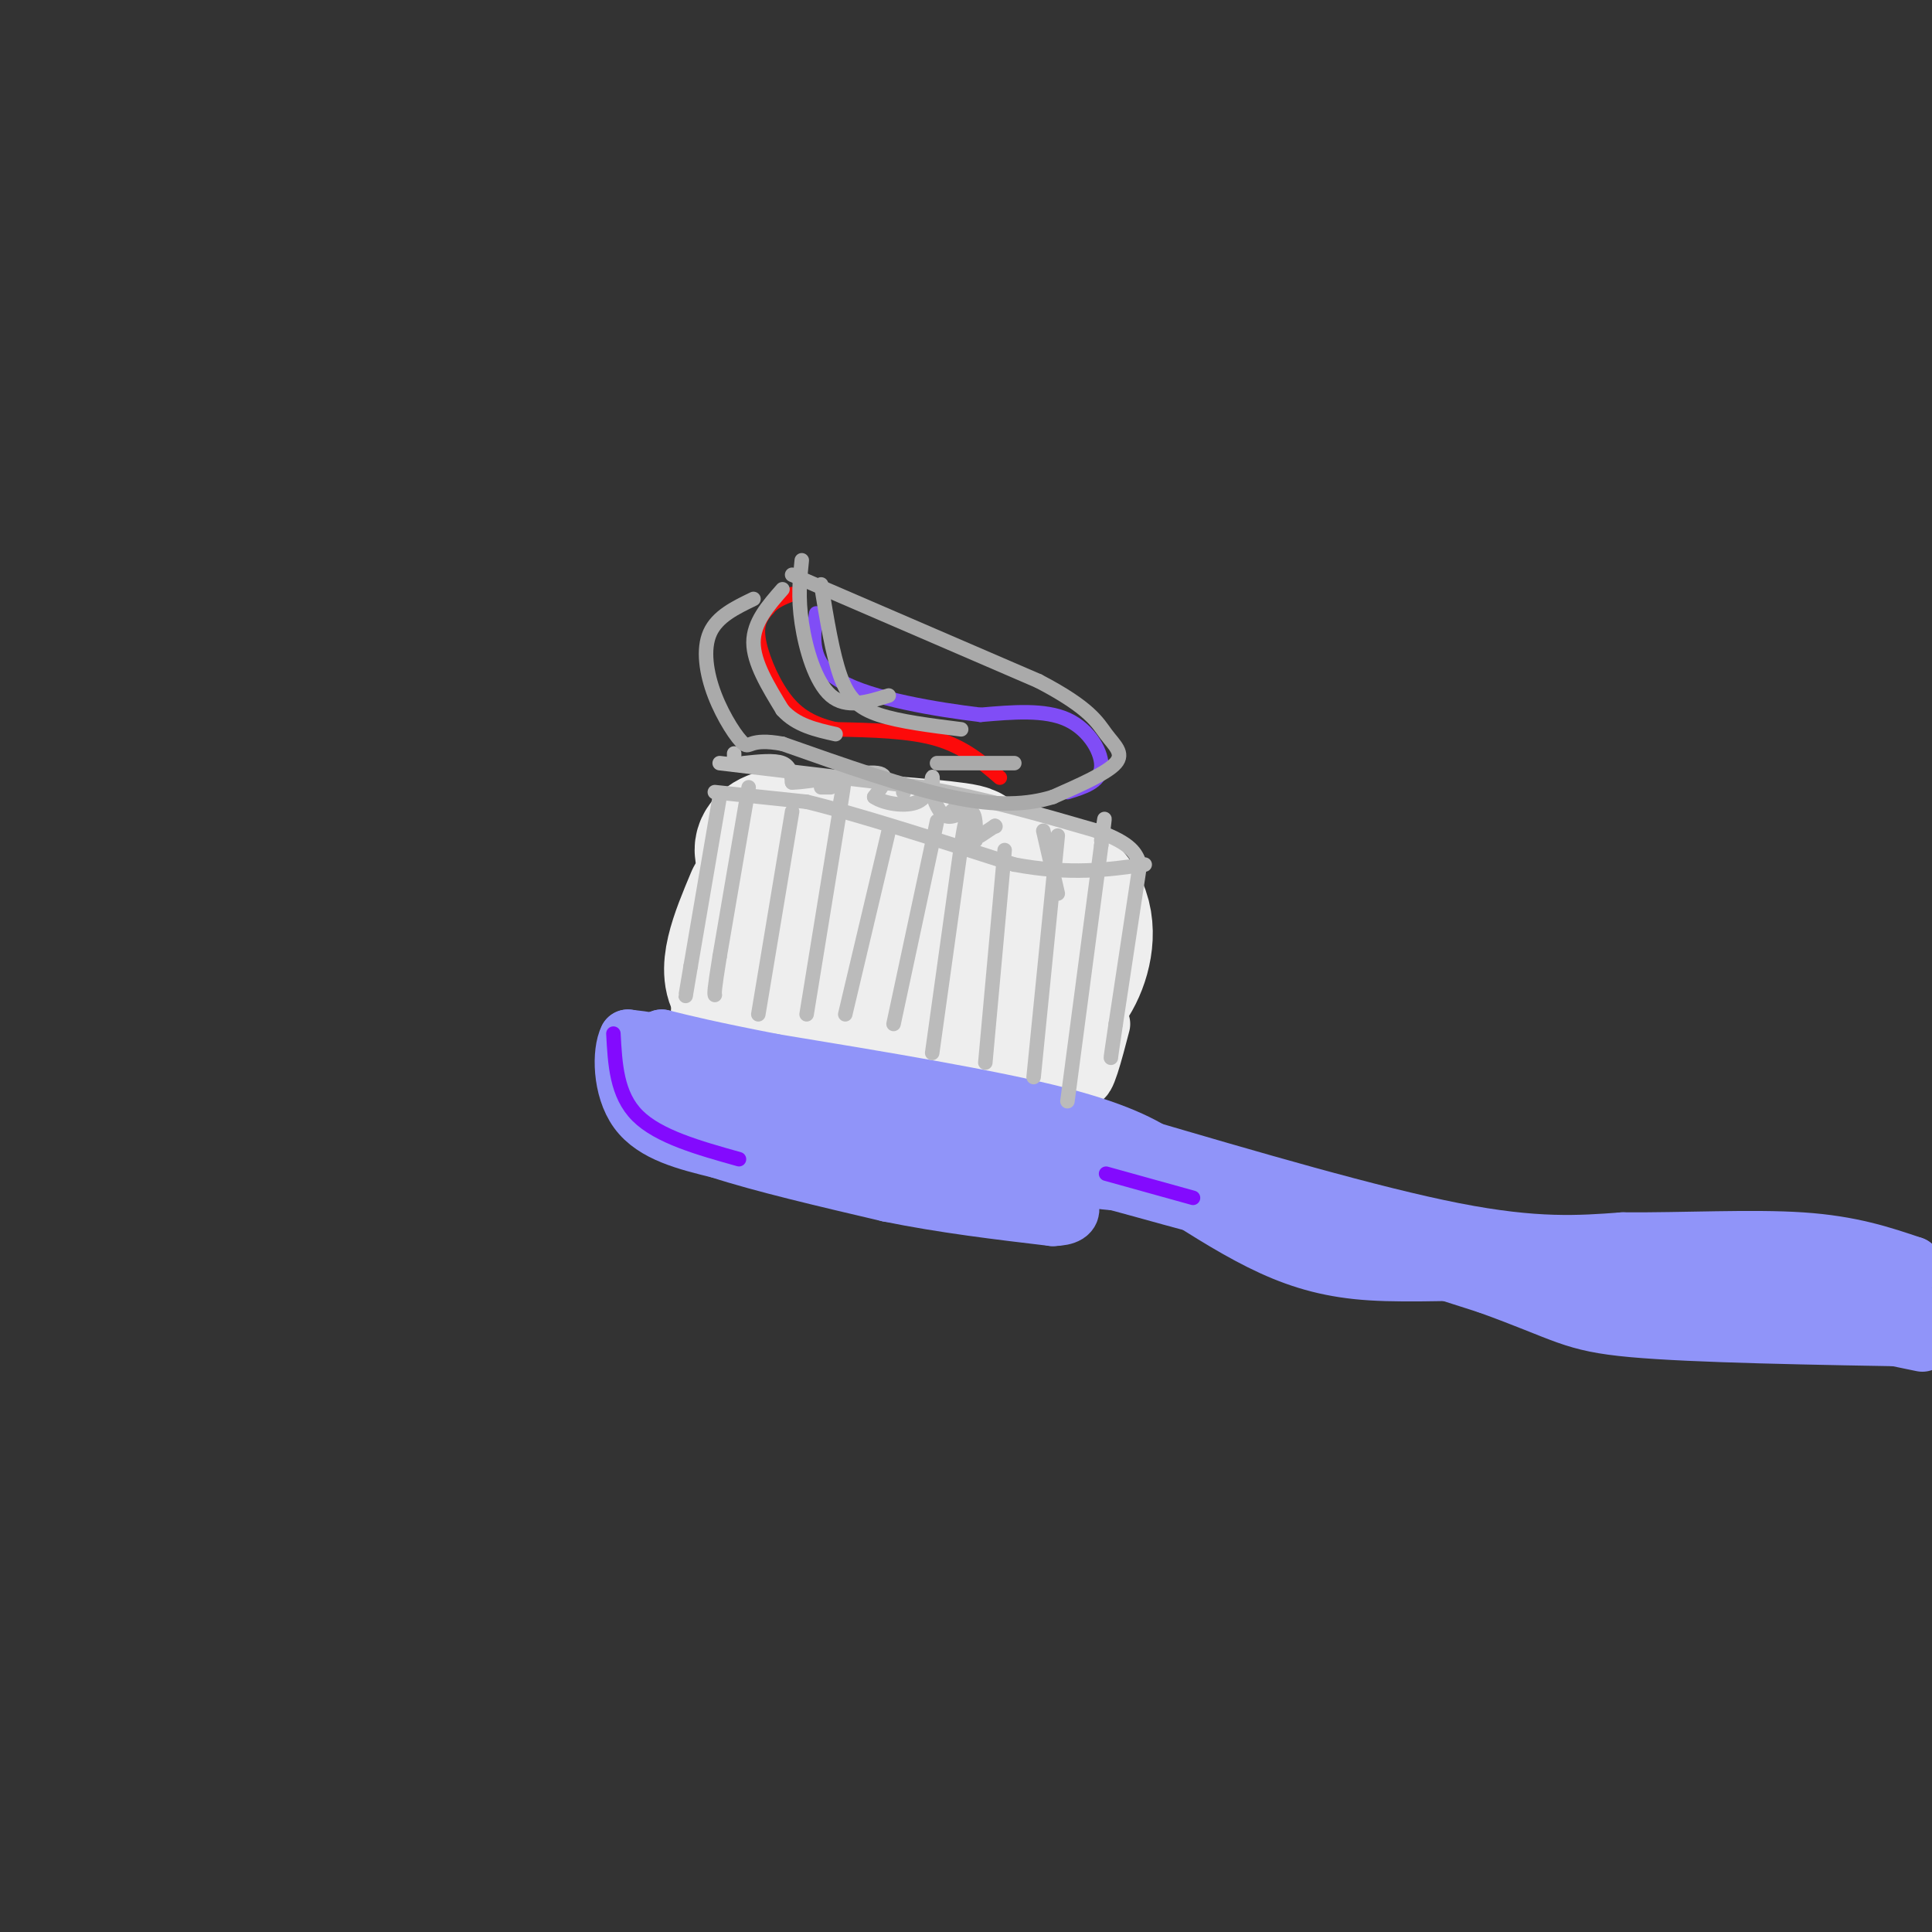 <svg viewBox='0 0 400 400' version='1.1' xmlns='http://www.w3.org/2000/svg' xmlns:xlink='http://www.w3.org/1999/xlink'><rect x="0" y="0" width="400" height="400" fill="#333333" stroke="none"/><g fill='none' stroke='rgb(238,238,238)' stroke-width='28' stroke-linecap='round' stroke-linejoin='round'><path d='M156,186c-3.250,7.750 -6.500,15.500 -3,19c3.500,3.500 13.750,2.750 24,2'/><path d='M177,207c7.600,2.178 14.600,6.622 18,3c3.400,-3.622 3.200,-15.311 3,-27'/><path d='M198,183c2.067,-5.622 5.733,-6.178 0,-7c-5.733,-0.822 -20.867,-1.911 -36,-3'/><path d='M162,173c-6.578,1.178 -5.022,5.622 2,8c7.022,2.378 19.511,2.689 32,3'/><path d='M196,184c2.356,-1.089 -7.756,-5.311 -6,-6c1.756,-0.689 15.378,2.156 29,5'/><path d='M219,183c5.976,3.536 6.417,9.875 5,15c-1.417,5.125 -4.690,9.036 -8,11c-3.310,1.964 -6.655,1.982 -10,2'/><path d='M206,211c-4.044,0.667 -9.156,1.333 -16,0c-6.844,-1.333 -15.422,-4.667 -24,-8'/></g>
<g fill='none' stroke='rgb(238,238,238)' stroke-width='12' stroke-linecap='round' stroke-linejoin='round'><path d='M146,201c-0.750,4.667 -1.500,9.333 -1,13c0.500,3.667 2.250,6.333 4,9'/><path d='M149,223c2.226,0.145 5.793,-3.992 7,-4c1.207,-0.008 0.056,4.113 0,6c-0.056,1.887 0.984,1.539 3,0c2.016,-1.539 5.008,-4.270 8,-7'/><path d='M167,218c1.316,0.094 0.607,3.829 1,6c0.393,2.171 1.889,2.778 5,0c3.111,-2.778 7.838,-8.940 10,-8c2.162,0.940 1.761,8.983 4,10c2.239,1.017 7.120,-4.991 12,-11'/><path d='M199,215c2.185,2.624 1.648,14.683 2,20c0.352,5.317 1.595,3.893 4,0c2.405,-3.893 5.973,-10.255 8,-12c2.027,-1.745 2.514,1.128 3,4'/><path d='M216,227c1.750,-3.274 4.625,-13.458 6,-14c1.375,-0.542 1.250,8.560 2,10c0.750,1.440 2.375,-4.780 4,-11'/></g>
<g fill='none' stroke='rgb(144,148,249)' stroke-width='12' stroke-linecap='round' stroke-linejoin='round'><path d='M146,223c-0.578,1.889 -1.156,3.778 -2,5c-0.844,1.222 -1.956,1.778 3,2c4.956,0.222 15.978,0.111 27,0'/><path d='M174,230c13.756,2.889 34.644,10.111 47,13c12.356,2.889 16.178,1.444 20,0'/><path d='M241,243c3.702,-0.274 2.958,-0.958 0,-3c-2.958,-2.042 -8.131,-5.440 -22,-9c-13.869,-3.560 -36.435,-7.280 -59,-11'/><path d='M160,220c-13.667,-2.667 -18.333,-3.833 -23,-5'/><path d='M137,215c-3.178,0.911 0.378,5.689 4,8c3.622,2.311 7.311,2.156 11,2'/><path d='M152,225c3.622,0.667 7.178,1.333 7,1c-0.178,-0.333 -4.089,-1.667 -8,-3'/><path d='M136,217c0.000,0.000 6.000,9.000 6,9'/><path d='M142,226c4.833,2.667 13.917,4.833 23,7'/><path d='M165,233c5.800,2.200 8.800,4.200 14,5c5.200,0.800 12.600,0.400 20,0'/><path d='M199,238c7.167,-0.500 15.083,-1.750 23,-3'/><path d='M234,237c25.000,7.333 50.000,14.667 67,18c17.000,3.333 26.000,2.667 35,2'/><path d='M336,257c12.644,0.089 26.756,-0.689 37,0c10.244,0.689 16.622,2.844 23,5'/><path d='M396,262c-9.333,1.000 -44.167,1.000 -79,1'/><path d='M317,263c-19.417,0.369 -28.458,0.792 -36,0c-7.542,-0.792 -13.583,-2.798 -20,-6c-6.417,-3.202 -13.208,-7.601 -20,-12'/><path d='M241,245c-9.822,-4.133 -24.378,-8.467 -14,-5c10.378,3.467 45.689,14.733 81,26'/><path d='M308,266c16.511,5.956 17.289,7.844 30,9c12.711,1.156 37.356,1.578 62,2'/><path d='M398,278c-16.250,-3.333 -32.500,-6.667 -33,-8c-0.500,-1.333 14.750,-0.667 30,0'/><path d='M395,270c-10.622,-1.333 -52.178,-4.667 -80,-8c-27.822,-3.333 -41.911,-6.667 -56,-10'/><path d='M259,252c-15.867,-3.644 -27.533,-7.756 -43,-11c-15.467,-3.244 -34.733,-5.622 -54,-8'/><path d='M162,233c-13.167,-3.000 -19.083,-6.500 -25,-10'/><path d='M137,223c-3.578,-2.800 -0.022,-4.800 0,-6c0.022,-1.200 -3.489,-1.600 -7,-2'/><path d='M130,215c-1.400,2.667 -1.400,10.333 2,15c3.400,4.667 10.200,6.333 17,8'/><path d='M149,238c8.667,2.833 21.833,5.917 35,9'/><path d='M184,247c11.500,2.333 22.750,3.667 34,5'/><path d='M218,252c5.833,-0.167 3.417,-3.083 1,-6'/></g>
<g fill='none' stroke='rgb(187,187,187)' stroke-width='3' stroke-linecap='round' stroke-linejoin='round'><path d='M149,165c0.000,0.000 -6.000,35.000 -6,35'/><path d='M143,200c-1.167,6.833 -1.083,6.417 -1,6'/><path d='M148,164c0.000,0.000 19.000,2.000 19,2'/><path d='M167,166c10.333,2.500 26.667,7.750 43,13'/><path d='M210,179c11.667,2.167 19.333,1.083 27,0'/><path d='M149,158c0.000,0.000 42.000,5.000 42,5'/><path d='M191,163c13.000,2.333 24.500,5.667 36,9'/><path d='M227,172c7.500,2.667 8.250,4.833 9,7'/><path d='M236,179c0.000,0.000 -5.000,33.000 -5,33'/><path d='M231,212c-1.000,6.667 -1.000,6.833 -1,7'/><path d='M155,163c0.000,0.000 -6.000,35.000 -6,35'/><path d='M149,198c-1.167,7.167 -1.083,7.583 -1,8'/><path d='M164,168c0.000,0.000 -7.000,42.000 -7,42'/><path d='M167,210c0.000,0.000 7.000,-43.000 7,-43'/><path d='M174,167c1.167,-7.333 0.583,-4.167 0,-1'/><path d='M175,210c0.000,0.000 9.000,-38.000 9,-38'/><path d='M185,212c0.000,0.000 9.000,-42.000 9,-42'/><path d='M193,218c0.000,0.000 6.000,-43.000 6,-43'/><path d='M199,175c1.167,-7.500 1.083,-4.750 1,-2'/><path d='M204,220c0.000,0.000 4.000,-44.000 4,-44'/><path d='M214,223c0.000,0.000 5.000,-50.000 5,-50'/><path d='M221,228c0.000,0.000 7.000,-53.000 7,-53'/><path d='M228,175c1.167,-9.000 0.583,-5.000 0,-1'/><path d='M206,171c0.000,0.000 0.100,0.100 0.1,0.1'/><path d='M187,164c0.000,0.000 0.100,0.100 0.1,0.1'/><path d='M172,163c0.000,0.000 -2.000,0.000 -2,0'/><path d='M152,156c0.000,0.000 0.000,2.000 0,2'/><path d='M154,158c3.167,-0.333 6.333,-0.667 8,0c1.667,0.667 1.833,2.333 2,4'/><path d='M164,162c4.089,-0.044 13.311,-2.156 17,-2c3.689,0.156 1.844,2.578 0,5'/><path d='M181,165c1.857,1.333 6.500,2.167 9,1c2.500,-1.167 2.857,-4.333 3,-5c0.143,-0.667 0.071,1.167 0,3'/><path d='M193,164c0.393,1.726 1.375,4.542 3,5c1.625,0.458 3.893,-1.440 5,-1c1.107,0.440 1.054,3.220 1,6'/><path d='M216,172c0.000,0.000 3.000,13.000 3,13'/><path d='M206,171c0.000,0.000 -3.000,2.000 -3,2'/><path d='M199,166c0.000,0.000 -2.000,2.000 -2,2'/></g>
<g fill='none' stroke='rgb(131,10,254)' stroke-width='3' stroke-linecap='round' stroke-linejoin='round'><path d='M127,214c0.333,6.333 0.667,12.667 5,17c4.333,4.333 12.667,6.667 21,9'/><path d='M229,243c0.000,0.000 18.000,5.000 18,5'/></g>
<g fill='none' stroke='rgb(128,77,246)' stroke-width='3' stroke-linecap='round' stroke-linejoin='round'><path d='M221,164c3.333,-1.022 6.667,-2.044 7,-5c0.333,-2.956 -2.333,-7.844 -7,-10c-4.667,-2.156 -11.333,-1.578 -18,-1'/><path d='M203,148c-9.022,-1.089 -22.578,-3.311 -29,-7c-6.422,-3.689 -5.711,-8.844 -5,-14'/></g>
<g fill='none' stroke='rgb(253,10,10)' stroke-width='3' stroke-linecap='round' stroke-linejoin='round'><path d='M207,161c-3.667,-3.167 -7.333,-6.333 -13,-8c-5.667,-1.667 -13.333,-1.833 -21,-2'/><path d='M173,151c-5.417,-1.250 -8.458,-3.375 -11,-7c-2.542,-3.625 -4.583,-8.750 -5,-12c-0.417,-3.250 0.792,-4.625 2,-6'/><path d='M159,126c1.167,-1.500 3.083,-2.250 5,-3'/></g>
<g fill='none' stroke='rgb(170,170,170)' stroke-width='3' stroke-linecap='round' stroke-linejoin='round'><path d='M162,122c-3.000,3.417 -6.000,6.833 -6,11c0.000,4.167 3.000,9.083 6,14'/><path d='M162,147c2.833,3.167 6.917,4.083 11,5'/><path d='M164,119c0.000,0.000 51.000,22.000 51,22'/><path d='M215,141c10.786,5.619 12.250,8.667 14,11c1.750,2.333 3.786,3.952 2,6c-1.786,2.048 -7.393,4.524 -13,7'/><path d='M218,165c-5.133,1.578 -11.467,2.022 -21,0c-9.533,-2.022 -22.267,-6.511 -35,-11'/><path d='M162,154c-6.907,-1.281 -6.676,1.018 -8,0c-1.324,-1.018 -4.203,-5.351 -6,-10c-1.797,-4.649 -2.514,-9.614 -1,-13c1.514,-3.386 5.257,-5.193 9,-7'/><path d='M166,116c-0.400,3.822 -0.800,7.644 0,13c0.800,5.356 2.800,12.244 6,15c3.200,2.756 7.600,1.378 12,0'/><path d='M170,121c1.178,7.200 2.356,14.400 4,19c1.644,4.600 3.756,6.600 8,8c4.244,1.400 10.622,2.200 17,3'/><path d='M210,158c0.000,0.000 -16.000,0.000 -16,0'/></g>
</svg>